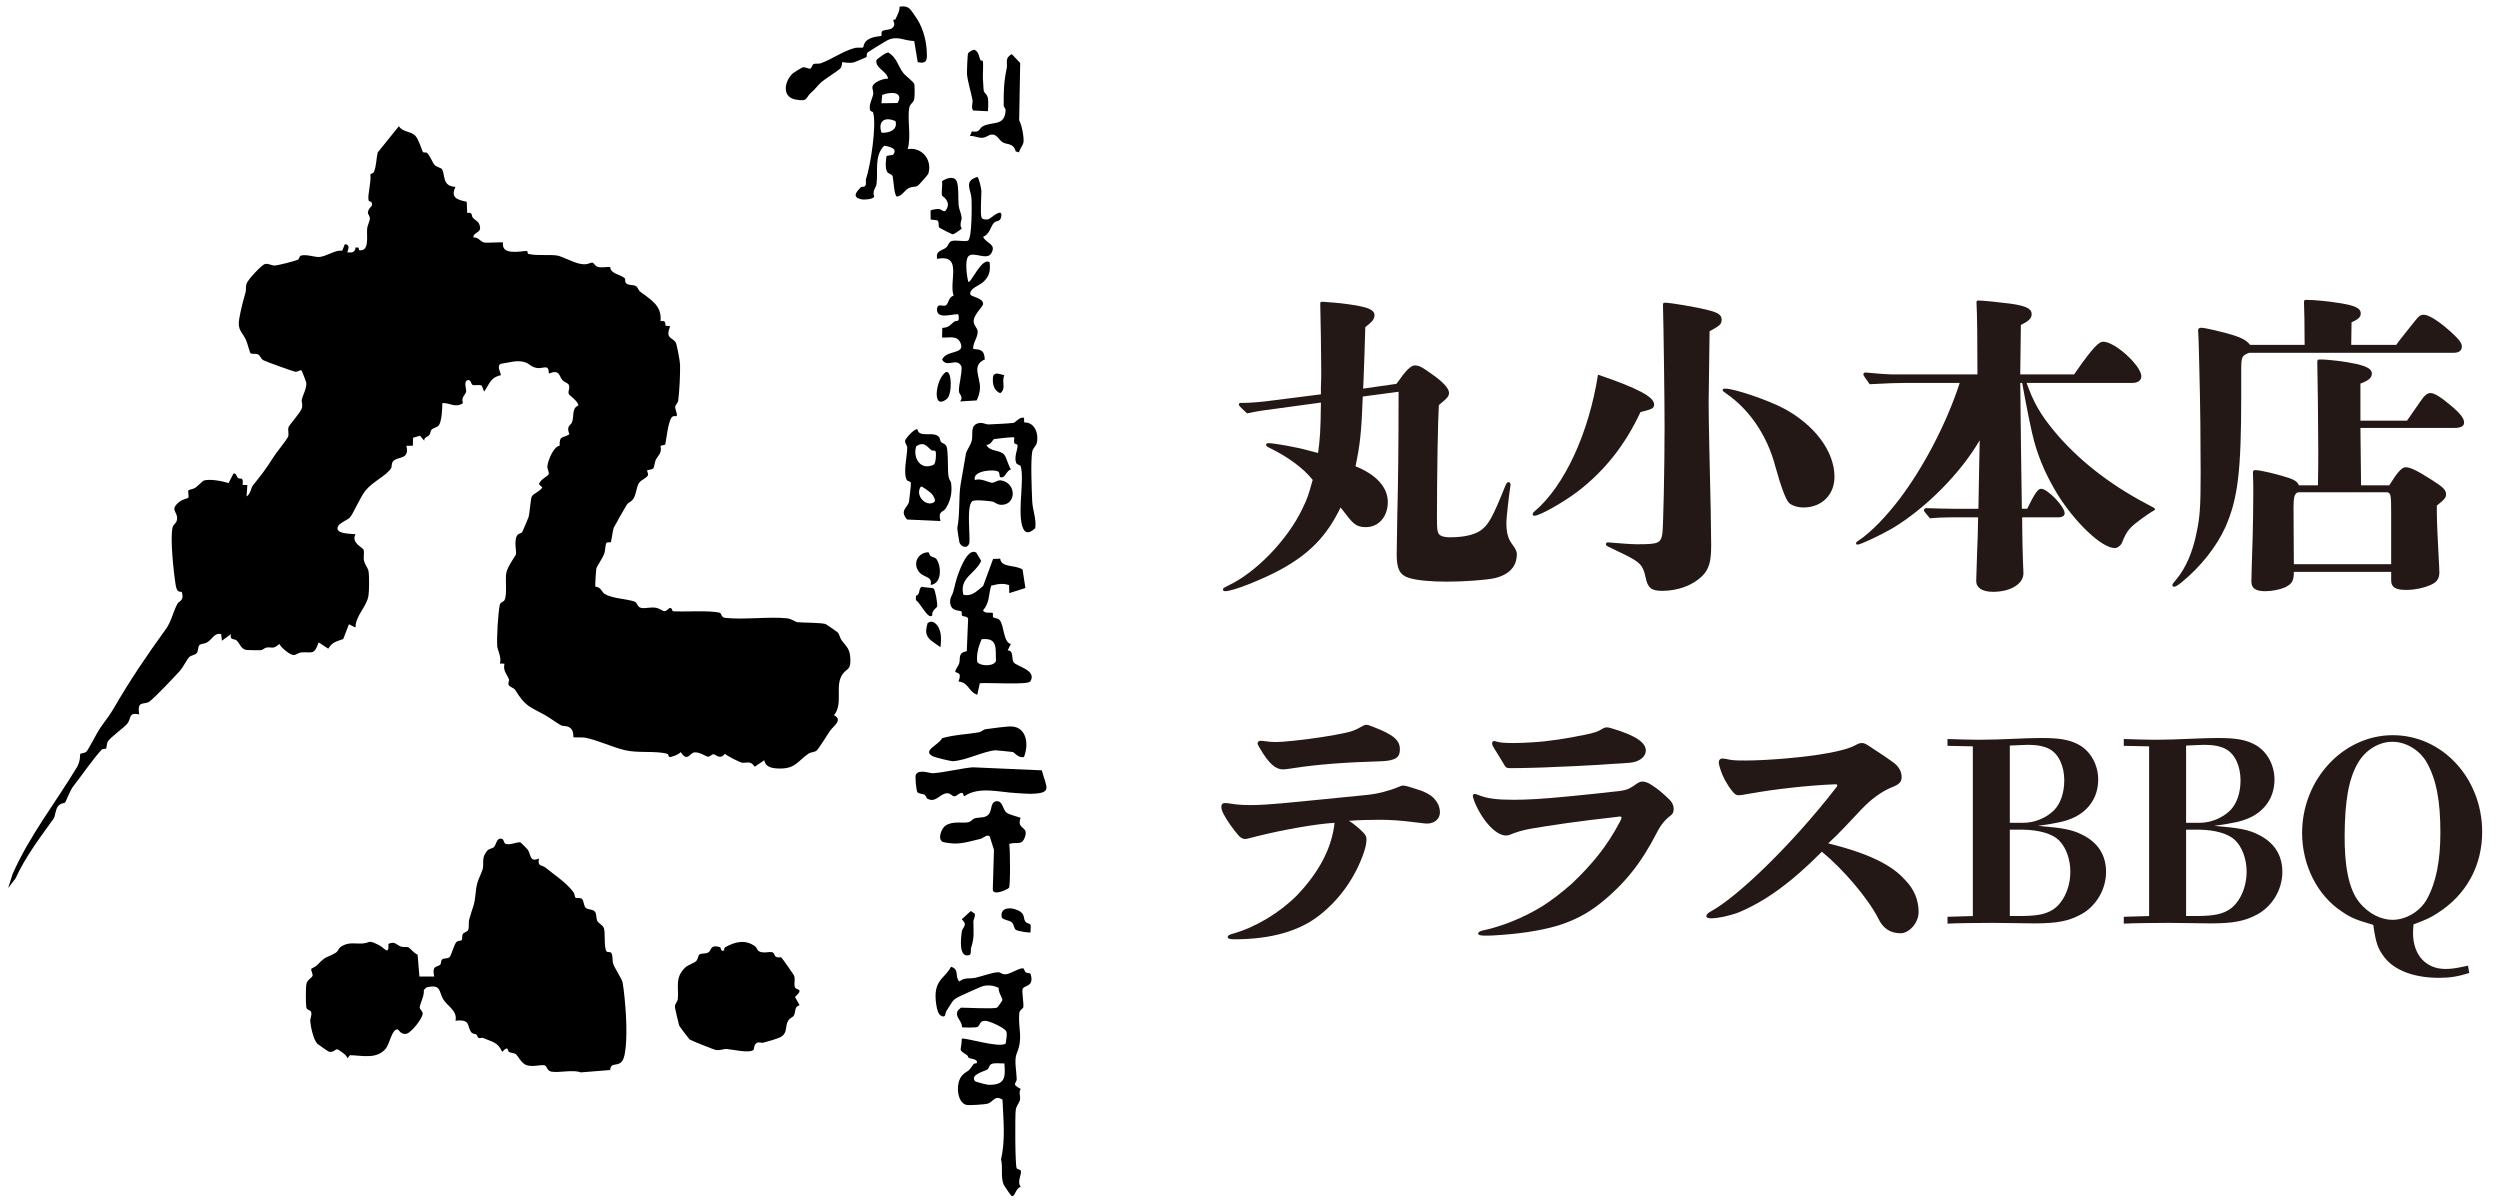 <?xml version="1.0" encoding="UTF-8"?>
<svg id="_レイヤー_1" data-name="レイヤー_1" xmlns="http://www.w3.org/2000/svg" version="1.1" viewBox="0 0 316 152">
  <!-- Generator: Adobe Illustrator 30.0.0, SVG Export Plug-In . SVG Version: 2.1.1 Build 123)  -->
  <defs>
    <style>
      .st0 {
        fill: #231815;
      }
    </style>
  </defs>
  <g>
    <path class="st0" d="M176.502,48.518q.12-.119.801-1.081c.602-.802,1.162-1.242,1.482-1.242.562,0,.722.04,2.244,1.122,1.322.922,2.124,1.763,2.124,2.324,0,.44-.16.641-1.282,1.562-.12,1.763-.24,8.814-.24,14.064,0,1.643.04,1.763.16,2.084.12.359.641.561,1.482.561,1.684,0,3.006-.281,3.847-.842,1.002-.682,1.522-1.603,3.165-5.689.121-.281.241-.441.361-.441.16,0,.28.121.28.281,0,.08,0,.199-.04.4-.16,1.002-.48,3.927-.48,4.367,0,1.282.16,2.044.762,2.846.4.521.561.881.561,1.201,0,1.562-.962,2.605-2.805,3.046-1.082.24-3.928.44-5.971.44-2.124,0-3.847-.16-4.889-.48-1.122-.361-1.522-1.122-1.522-2.926q0-.36.08-5.129.16-6.01.16-15.467l-4.528.602c-.16,4.527-.36,6.211-.921,8.815,2.604,1.042,4.087,2.645,4.087,4.528,0,1.842-1.162,3.165-2.765,3.165-1.042,0-1.522-.28-2.484-1.563-.16-.199-.321-.4-.722-.921-1.763,3.646-3.926,5.851-7.652,7.894-2.404,1.282-5.971,2.685-6.893,2.685-.16,0-.32-.04-.32-.2s.04-.2.682-.521c3.445-1.603,7.452-5.729,9.336-9.656.681-1.402.761-1.684,1.322-3.687-1.123-1.442-3.126-2.925-5.529-4.087-.281-.12-.361-.24-.361-.361,0-.119.12-.199.28-.199.762,0,3.646.521,5.049.921,1.042.28,1.082.28,1.242.321.241-1.764.321-2.725.36-6.371l-5.289.721c-1.923.24-2.443.32-4.047.641-1.002-.921-1.041-1.001-1.041-1.121,0-.121.119-.201.24-.201h.48c.602,0,2.244-.119,3.326-.279l6.33-.803v-1.001c.041-.562.041-1.282.041-2.164,0-1.282-.08-7.093-.121-8.134v-.16c0-.201.041-.24.281-.24.641.039,2.123.16,2.404.199,2.924.361,4.166.682,4.166,1.483,0,.521-.24.802-1.161,1.522q-.081,3.166-.241,7.213l-.039.561,4.207-.602Z"/>
    <path class="st0" d="M207.356,52.085c-1.923,4.127-4.487,7.373-7.854,9.978-1.884,1.442-4.889,3.126-5.53,3.126-.16,0-.24-.08-.24-.16,0-.121.041-.24.201-.361,3.807-3.205,6.892-9.896,8.054-17.311,5.049,1.724,7.093,2.806,7.093,3.768,0,.48-.24.601-1.724.961ZM215.972,50.884c0,1.763.04,2.885.08,5.449.16,6.531.24,10.738.24,12.582,0,2.123-.28,3.045-1.162,3.926-1.202,1.162-3.085,1.844-5.009,1.844-1.402,0-1.843-.36-2.123-1.723-.32-1.562-.762-1.924-2.686-2.885-.561-.281-1.723-.842-2.003-.963-.24-.119-.32-.199-.32-.32,0-.16.12-.24.24-.24.08,0,.12,0,.521.041,1.002.08,2.404.199,3.166.199,2.685,0,3.005-.119,3.205-1.322.121-.761.281-8.414.281-13.543,0-3.446-.121-12.342-.201-15.347,0-.241.041-.321.24-.321.722,0,4.008.562,5.41.922,1.322.32,1.763.642,1.763,1.203s-.16.761-1.522,1.482l-.12,9.016ZM227.952,64.146c-.722,0-1.442-.241-1.803-.562q-.642-.641-1.763-4.688c-1.002-3.807-3.246-7.133-6.172-9.137-.359-.24-.48-.359-.48-.44,0-.12.121-.2.32-.2,1.162,0,5.289,1.402,7.373,2.484,3.928,2.084,6.451,5.449,6.451,8.655,0,2.284-1.603,3.887-3.927,3.887Z"/>
    <path class="st0" d="M256.163,48.399c.841,2.363,1.683,3.967,3.687,6.33,2.685,3.166,6.451,6.332,11.66,9.057.762.4.881.44.881.601,0,.08-.08.12-.439.32-.521.321-2.084,1.403-2.646,2.004-.601.642-.802,1.202-1.081,1.884-.161.359-.562.681-.922.681-1.643,0-5.049-3.245-7.293-6.892-1.362-2.285-2.204-4.168-2.885-6.572-.32-1.162-.842-3.646-1.523-7.412h-.24q.08,8.134.201,15.907h.681c1.042-2.164,1.402-2.524,1.763-2.524.802,0,2.965,2.244,2.965,3.086,0,.32-.279.521-.801.521h-4.568c0,2.163.08,5.529.16,7.012.041,1.362-1.562,2.404-3.846,2.404-1.363,0-2.124-.521-2.124-1.362,0-.4.04-1.402.08-2.564.08-2.203.16-4.328.16-5.489h-3.446c-.881,0-1.763.04-2.645.12-.721-.842-.761-.922-.761-1.002,0-.16.12-.28.32-.28,1.202.04,2.685.08,3.446.08h3.125c.04-1.442.121-7.533.16-8.655-2.443,4.207-6.892,8.655-11.059,11.14-1.523.882-4.008,2.044-4.367,2.044-.121,0-.201-.041-.201-.16,0-.121.08-.201.281-.321,1.723-1.162,3.565-3.126,5.248-5.329,2.846-3.767,5.811-9.216,7.574-14.625h-7.013c-1.002,0-1.923.039-4.368.16-.681-.962-.801-1.122-.801-1.242,0-.121.12-.24.28-.24s2.324.24,3.286.24h10.858c0-4.648-.04-7.533-.12-9.096,0-.16.04-.24.24-.24.561,0,2.524.199,4.088.4,1.963.28,2.645.641,2.645,1.322,0,.521-.361.881-1.363,1.362l-.08,6.251h6.812c2.564-3.727,3.205-4.127,3.686-4.127,1.482,0,4.809,3.045,4.809,4.367,0,.521-.44.842-1.121.842h-13.384Z"/>
    <path class="st0" d="M302.885,43.591c.361-.521,1.043-1.363,2.285-2.926.601-.761.801-.881,1.201-.881.602,0,1.844.762,3.326,2.084,1.082.961,1.482,1.482,1.482,1.923,0,.521-.36.802-1.041.802h-25.846c-.922.36-1.002.48-1.002,2.244v3.125c0,9.576-.4,13.022-2.003,16.669-1.122,2.483-3.165,5.048-5.53,6.972-.48.4-.801.561-.961.561-.121,0-.201-.08-.201-.199,0-.121,0-.16.481-.722,1.162-1.362,2.083-3.446,2.564-5.89.44-2.004.521-3.486.521-7.494,0-3.646-.039-8.614-.16-13.021-.04-1.644-.08-3.848-.16-5.09,0-.2.12-.32.4-.32.481,0,2.686.521,4.127.962,1.002.32,1.644.681,2.044,1.202h6.892c0-3.045-.039-3.847-.08-5.41,0-.24.08-.279.321-.279.882,0,2.725.16,4.127.4,2.003.32,2.725.641,2.725,1.322,0,.44-.28.721-1.162,1.121l-.04,2.846h5.689ZM304.248,53.167q.4-.561,1.643-2.363c.561-.842.922-1.123,1.322-1.123.48,0,1.282.481,2.604,1.604,1.162.961,1.644,1.603,1.644,2.123,0,.481-.401.682-1.283.682h-11.82l.08,7.252h3.566c1.042-1.682,1.603-2.283,2.043-2.283.602,0,1.363.36,3.206,1.522,1.603,1.002,1.923,1.362,1.923,1.884,0,.44-.16.641-1.162,1.441v.762c0,1.162.121,3.807.241,5.891.04.682.08,1.482.08,1.803,0,.762-.321,1.242-1.082,1.562-.882.401-2.083.642-3.085.642-1.363,0-1.924-.321-1.924-1.202v-1.082h-12.301c0,1.162-.24,1.523-1.123,1.963-.641.281-1.643.481-2.483.481-1.242,0-1.763-.36-1.763-1.242,0-.2.08-3.485.16-5.529.039-1.563.08-3.807.08-5.45,0-1.001,0-1.883-.041-2.604v-.16c0-.241.08-.321.321-.321.642,0,2.965.562,4.367,1.042.642.24.922.441,1.122.881h2.404c.04-2.123.04-2.725.04-4.567,0-3.325-.08-9.296-.12-10.778v-.16c0-.361.04-.401.36-.401,1.162,0,3.286.28,4.567.562,1.483.36,1.964.681,1.964,1.242,0,.521-.44.881-1.442,1.242v4.688h5.891ZM302.244,64.827c0-2.363-.04-2.604-.641-2.604h-11.02c-.32,0-.521.279-.602.641-.039.16-.08.801-.08,1.242l.041,7.213h12.301v-6.492Z"/>
  </g>
  <g>
    <path d="M53.476,19.23c.068.083.404.003.5.096.412.397.679,1.231.965,1.534.218.231.842.376.927.523.43.742-.006,2.163,1.704,2.238-.663,1.388.247,1.631,1.423,1.884l.058,1.404c.756-.126.512.394.714.611.409.44.809.43.912,1.197.102.758-.904.637-.829,1.315.599-.107.856.523,1.35.621.429.085,2.299-.088,2.379.002-.228,1.62,2.005,1.124,3.017,1.06.098-.006.062.354.225.39,1.205.263,2.735.02,3.693.212.495.099,1.926.834,2.717,1.01,1.07.238,1.322-.154,1.637-.133.175.012.368.438.66.529.478.148,1.1-.005,1.604.025.033.907,1.373.932,1.86,1.458.082.089-.054.474.193.639.387.259.826.129,1.17.301.259.129.321.533.573.726,1.296.992,2.767,1.747,2.563,3.707.579-.033.599.044.633.598l.576.045c-.597,1.67.195,1.305.704,2.06.157.233.549,2.415.556,2.801.023,1.278-.074,3.272-.232,4.546-.039.313-.367.533-.383.829-.015.264.34.974.174,1.142-.054.055-.394-.123-.613.153-.456.574-.666,2.693-.817,3.45l-.602.147c.222.983-.336,1.205-.603,1.792-.14.308-.173.891-.299,1.045-.164.201-.713.184-.778.272-.054.073.172.411.092.61-.142.353-.847.577-1.105.952-.361.525-.347,1.368-.71,1.983-.256.433-.636.466-.856.795-.141.211-1.591,2.751-1.651,2.91-.148.394-.289,1.737-.373,1.814-.107.099-.476-.082-.585.163-.115.261-.094.922-.261,1.36-.157.413-.946,1.658-.968,1.758-.046.21-.201,2.262-.125,2.353.731.052.777.666,1.162.909.965.609,2.784.613,3.788.979.383.139.304.702.87.803.478.085,1.163-.142,1.854-.02.432.077.839.425,1.041.426.457.003.755-.932,1.047.004,1.464.112,4.611-.142,5.951.196.236.06.16.583.663.641,2.349.267,5.531-.175,7.839.059.578.059,1.051.461,1.332.493.702.08,3.182.033,3.609.268.101.056,1.434.972,1.494,1.043.179.209.253.685.466.973.652.884,1.069,1.05,1.108,2.44.037,1.329-.405,1.098-.924,1.758-1.149,1.462.095,3.798-1.152,5.275,1.19.605-.091,1.38-.504,1.979-.246.357-1.39,2.218-1.671,2.472s-.714.181-1.042.408c-1.367.945-1.632,1.858-3.524,1.878-.866.009-1.919-.092-2.063-1.045l-1.214.817c-.578-.864-1.036-.403-1.605-.512-.293-.056-1.988-.889-2.145-1.133-.666.812-1.137.093-1.458.074-.204-.012-.435.291-.648.304-.326.021-1.032-.621-1.795-.54-.529.057-.875,1.27-1.693-.044-.252.301-1.108.645-1.434.623-.118-.008-.093-.35-.274-.402-1.44-.414-3.638-.062-5.313-.453-1.629-.38-3.417-1.256-5.039-1.585-.356-.072-1.446-.003-1.498-.056-.062-.064.105-.875-.513-1.248-.386-.233-.721-.119-1.013-.236-.265-.106-1.583-1.047-2.024-1.291-2.085-1.152-2.498-1.079-3.822-3.211-.169-.271-.685-.344-.827-.634-.11-.226.098-.539.043-.688-.239-.655-.781-1.049-.575-1.991l-.575-.025c.253-.748-.308-1.735-.335-2.16-.073-1.173.094-4.008.306-5.187.086-.478.481-.389.618-.672.36-.741.055-2.563.226-3.452.148-.769,1.177-2.181,1.214-2.311.101-.357-.269-1.591.12-2.363.142-.282.572-.309.672-.463.055-.085.672-1.563.777-1.822.172-.423.281-2.432.438-2.688.243-.397,1.055-.649,1.323-1.134l-.415-.407c.16-.643,1.152-1.01,1.225-1.277.073-.269-.196-.652-.169-.984.06-.73.801-2.543,1.547-2.593-.001-1.347.278-.889,1.238-1.455-.434-1.112.174-1.097.338-1.535.271-.723-.066-1.788.797-2.103-.023-.578-1.155-1.264-1.224-1.482-.111-.352.22-.796-.005-1.163-.134-.219-.553-.312-.762-.544-.499-.553-.322-1.425-1.739-.846.001-1.265-.661-.609-1.456-.705-.754-.09-.986-.552-1.564-.734-1.021-.321-2.031.062-3.043.193-.644.298.115,1.268-.032,1.458-1.316.275-1.387,1.099-2.089,2.063l-.292-.741c-.277-.2-.797-.012-1.114-.083-.272-.061-.224-.719-.661-.624-.578.126-.138,1.171-.21,1.476-.098.413-.664.674-.395,1.43-.958.654-1.654-.064-2.607-.008-.004.668-.066,2.347-.473,2.844-.176.215-.691.29-.912.538-.118.133-.099.469-.266.663-.216.25-.703.278-.63.719l-.547-.637-.87.255-.032,1.007-.812.013c.42,1.826-1.1,1.288-1.676,1.951-.259.298-.125.649-.262.876-.586.968-2.265,1.636-3.254,2.854-.632.779-1.572,3-1.979,3.413-.228.232-1.227.641-1.446,1.03-.579,1.033,1.567.984,2.18,1.045-.585,1.153.94,1.638,1.037,2.014.094.367-.066.898.046,1.357.122.502.49.895.563,1.3.105.58.093,2.484,0,3.083-.226,1.457-1.628,2.492-1.647,4.05l-.824-.415-.725,1.867c-.875.324-1.371.356-1.889,1.222l-1.221-.805c-.57,1.721-.87,1.155-2.216,1.278-.317.029-.655.322-.927.331-.461.015-1.607-.944-1.829-1.408-.775.746-1.001.353-1.607.456-.255.044-.489.312-.715.333-.211.02-1.8-.005-1.927-.042-.638-.185-.74-.809-1.127-1.173-.294-.277-.931.013-.731-.816l-1.136.831-.106-.832c-.875-.182-1.063.606-1.755,1.036-.326.202-.771.183-.94.309-.276.206-.157.761-.392,1.058-.206.26-.689.253-.945.504-.294.288-.787,1.321-1.218,1.785-.835.902-2.922,3.119-3.76,3.799-.673.545-1.666-.238-1.343,1.66-1.41-.303-.955.504-1.517,1.178-.423.507-2.148,1.741-2.434,2.227-.196.333-.137.781-.24.907-.064.078-.401-.021-.584.175-1.016,1.086-2.594,3.368-3.594,4.645-.345.44-.914,1.906-.997,2.006s-.556.051-.888.458c-.366.449-.334,1.255-.579,1.596-1.696,2.362-3.562,4.812-4.793,7.526l-.943,1.232.575-1.801c2.169-4.892,5.376-8.923,8.116-13.471.491-.815.37-1.626.427-1.698.045-.057.557-.067.772-.27.255-.242,1.325-2.378,1.713-2.944.722-1.052,1.142-1.493,1.768-2.576,1.982-3.432,4.219-6.745,6.513-9.898.766-1.053.918-2.124,1.491-3.237.216-.42.904-.389.591-1.474-.077-.261-.585.284-.783-.892-.251-1.489-.759-6.158-.374-7.405.111-.361.516-.427.548-1.035.048-.921-.988-1.109.315-2.143.335-.266,1.043-.426,1.08-.471.153-.187-.093-.795.06-.981.028-.035.606-.146.842-.297.173-.111.992-.891,1.058-.911.803-.243,2.333.059,3.151.315l.616-1.204c.384-.088.377.404.583.564.281.218.706-.269.572.873l.604.013-.106,1.447c.545-.333.508-1.027.838-1.44,1.04-1.298,1.602-2.006,2.528-3.478.447-.71,1.554-2.027,1.866-2.583.175-.312-.05-.876.082-1.276.074-.224,1.463-1.812,1.647-2.297.204-.538-.051-.835.03-1.191.128-.561.629-1.399.562-2.12-.008-.084-.549-1.515-.618-1.564-.1-.071-.507.203-.73.19-.221-.013-3.846-1.317-4.095-1.47-.342-.21-.38-.625-.701-.749-.256-.099-.675.018-.905-.131-.093-.06-.401-1.312-.578-1.69-.476-1.017-1.101-1.215-.849-2.663.192-1.102.47-2.209.802-3.339.091-.308-.019-.69.127-1.116.165-.48,1.894-2.353,2.317-2.464.429-.112.798.189,1.204.189.402,0,2.607-.559,2.987-.753.159-.081.155-.449.361-.503.763-.203,1.808.252,2.398.17.97-.135,1.925-.898,2.825-.792l.33-.823c.722.095.429.554.308,1.033.581.061.992.028,1.039-.618l.391.027.063.325c1.345.209.932-1.794,1.014-2.713.039-.431.353-.983.346-1.307-.013-.601-.702-.564.259-1.629.118-.619-.38-.453-.419-.646-.153-.748.332-2.119.231-3.289-.009-.109.34-.066.453-.344.314-.775.277-1.629.465-2.429l2.681-3.319c.48.781,1.521.605,2.088,1.223.446.487.824,1.883.962,2.052Z"/>
    <path d="M63.825,106.614c.535.324,1.643-.282,1.987-.119.056.027.844.831.88.881.454.63.21,1.659,1.44,1.147-.22,1.075.32.738.82,1.147,1.24,1.015,2.571,1.83,3.537,3.103.158.209.16.615.243.68.151.119.563-.005.788.139.288.184.243.894.511,1.151.301.288.895.147,1.167.49.241.304.13.801.295,1.154.145.309.62.507.792.832.29.551.011,2.227.335,2.974.11.253.495.051.646.257.224.306.111.999.243,1.377.192.553,1.113,1.949,1.185,2.335.183.976.369,3.091.425,4.131.066,1.212.206,5.091-.533,5.904-.596.657-1.372.005-1.46,1.054l-3.721.299c-1.022-.39-2.718.089-3.717-.097-.571-.106-.521-.711-.848-.795-.486-.125-1.665.294-2.425-.087-.552-.277-.966-1.112-1.177-1.297-.201-.178-.632-.161-.902-.308-.216-.118-.028-.902-.861-.009-.544-1.241-1.25-1.246-2.388-1.751-.173-.077-.453.074-.619-.026-.106-.064-.14-.332-.279-.427-.153-.106-.392-.044-.554-.209-.689-.706.021-1.768-2.058-1.523.273-1.288-1.057-1.839-1.583-2.761-.521-.914-.225-1.925-2.1-1.447l-.327.325c.103.667-.485,1.77-.516,2.163-.022.285.372.499.378.792.013.603-1.416,2.394-2.01,2.561-.759.214-1.004-.55-1.194-.547-.701.014-.978,1.846-1.461,2.432-1.144,1.386-2.96.873-4.531.835l-.326.414c.026-.356-.958-1.015-1.249-1.148-.232-.106-.483.452-1.089.292-.085-.022-1.389-.934-1.452-.997-.497-.504-.842-2.123-.9-2.84-.03-.371.24-.781.11-1.182-.1-.306-.561-.169-.618-.64-.065-.535-.073-2.409.022-2.903.11-.57.726-.747.779-1.064.045-.267-.267-.645-.139-.876.02-.036.515-.221.713-.431,1.243-1.323,1.142-.832,2.362-1.581.319-.196.319-.553.685-.78.983-.61,1.745-.317,2.687-.382,1.045-.071.615-.551,2.13.235.695.361,1.225,1.33,1.151-.183.814-.396,1.033.152,1.588.345.292.101.671-.01.953.088.107.037.763.816,1.143.919l.232,2.772h1.866c-.319-1.498.42-1.149.772-1.507.126-.128.049-.519.256-.67.247-.18.693-.024.94-.308.225-.259.537-1.546.836-1.863.212-.224.587-.156.672-.252.112-.127.003-.536.148-.778.137-.229.584-.238.691-.558.117-.35,0-.87.125-1.325.455-1.656.632-1.532.81-3.374.137-1.42.435-1.717.84-2.804.293-.786-.233-1.506.651-2.498.216-.243.588-.211.813-.429.321-.312.311-1.261,1.034-1.026.209.068.244.501.356.569Z"/>
    <path d="M98.018,120.894c.328.241.638.053.725.115.113.08,1.519,2.1,1.584,2.223.268.504-.017,1.051.141,1.529.151.459,1.233.108.024,1.26l.575,1.034c-.722.203-.448.89-.742,1.339-.125.191-.459.26-.668.573-.473.707-.068,1.491-.86,2.042-.402.279-1.706.605-2.291.778-.262.078-.56-.11-.822.023-.422.215-.345.815-.455.907-.52.435-2.682-.071-3.382-.128-.386-.031-.776.219-1.396.123-.174-.027-3.117-1.202-3.258-1.308-.09-.067-1.305-1.659-1.342-1.765-.065-.187-.549-2.253-.546-2.375.01-.417.342-.668.373-.988.141-1.465-.411-2.67.909-3.959.386-.376,1.172-.586,1.424-.854.225-.239.219-.697.413-.829.271-.185.781-.009,1.168-.289.363-.263.156-.975,1.396-.639.166.045.105.705.544.41.018-.012-.055-.281.158-.399,1.254-.695,2.514-1.002,3.766-.097.181.131.249.481.437.596.575.352,1.385.029,1.719.145.287.1.287.445.406.532Z"/>
    <path d="M126.018,127.37c.069-.022.675-.858.691-.969.026-.183-.574-1.086-.472-1.527-.654-.342-1.553-.428-2.232-.143-.8.335-1.389.602-2.158.954-1.642.75-1.241.661-2.236,2.121-.174.255-.009.96-.701.559-.583-.337-.709-2.291-.633-2.94.2-1.694,1.218-1.91,1.941-3.228,1.104.344.423,1.245,1.042,1.861.68-.55,1.302-.314,2.017-.463.736-.153,2.231-.722,2.95-.7.261.008.439.306.936.252.603-.065,1.68-.811,2.149-.754.146.018.167.368.348.507.179.138.558.046.617.247.488,1.652-.873,1.349-1.022,1.877-.093.328.155,1.88.099,2.254-.038.254-.481.352-.519.804-.169,2.014.534,3.045-.327,5.094-.343.817-.009,2.318.006,3.216.009.545-.747.616.507,1.25-.296.439-.007.956-.087,1.339-.097.467-.465.76-.542,1.324-.104.755-.084,7.056.118,7.365.097.148.486.144.529.343.104.484-.526,1.369-.009,2.017-.636.084-.718,1.27-1.144,1.158-.086-.023-.972-1.324-1.026-1.462-.401-1.027-.069-2.134-.33-3.188.581-2.465.29-5.022.186-7.538-.953-.626-1.137.237-1.832.491-.326.119-2.382.244-2.707.175-1.259-.269-1.443-2.881-.499-3.797.64-.622.605-.206,1.339-1.313.127-.191.399-.13.411-.149.344-.537-.792-.578-.967-.685-.084-.051-.103-.261-.219-.338-1.253-.836-.693-.417-.674-2.08.227-.239,4.826,1.238,5.56.592.019-.456.237-1.109.061-1.534-.175-.422-2.088-1.315-2.648-1.328-.792-.019-.615.645-1.037.79-.226.078-1.836.077-1.913.009.019-.83-.919-1.258-.543-2.044.044-.092.387-.418.417-.418.907,0,3.979.184,4.556,0ZM126.951,134.411c-.512.045-1.2-.129-1.664.101-.263.13-.31.565-.469.666-.363.23-2.262.654-1.571,1.49.057.069,1.481.451,1.732.454,2.049.025,2.133-.919,1.972-2.711Z"/>
    <path d="M124.05,27.446c.111.364.601.309.889.272.203-.026,1.901-1.679,1.602-.267-.132.624-.622.392-.927.73-.376.416-.55,1.479-1.352,1.746.386.886,1.726.883,1.04,2.087-.553.97-2.301-.307-2.912.396-.45.517-.196,2.496.006,3.215.322.241,1.685-3.134,2.689-2.485.118,1.08.007,1.739-.783,2.486-.482.456-1.798.838-1.654,1.563.073.367,1.622.426,1.617,1.233-.002.31-1.129,1.293-1.194,2.103-.045.567.487.933.506,1.373.034.768-.645,1.444-.558,2.212,1.072.074,1.376.207,1.46,1.322-1.775.772-.486,2.279-.618,3.758-.05.558-.185.93-.411,1.425l-2.092.128c.465-.601-.13-.876-.154-1.299-.04-.714.418-2.251.329-3.113-.59-1.237-1.808.233-2.451-.868.522-1.276,2.966-.614,2.325-2.117-.424-.996-1.44-.631-2.33-.677l.027-1.217c.9-.051,1.019-.43,1.498-.793.308-.234.722.238.548-.889-.27-.282-2.849.815-2.708-.723.077-.842.81-.171,1.167-.492.322-.29.282-.981.924-1.187-.62-1.812,1.176-5.298-2.077-4.642-.215-1.081.563-.97,1.146-1.443.252-.205.313-.685.649-.801.57-.197,1.489.101,2.111-.062.512-.334.474-4.497.441-5.249-.055-1.216-1.031-2.273.723-2.801.212.034.523,1.574.523,1.762,0,.722-.149,2.827,0,3.314Z"/>
    <path d="M123.393,69.839l.633,1.059c-.809,1.706-2.787,2.122-2.254,4.285,1.11.231,1.714-.492,2.501-1.125l1.253-3.406.894-.04c.146,1.185,1.915.75,2.832,1.379l.359,2.33-2.039.652-.024-1.012c-.774-.286-1.486-.131-2.264.072-.348,1.142-.176,2.139-1.025,3.112.218.492,1.064.195,1.222.346.069.066-.038.414.064.532.12.139.571.073.803.347.61.719.439,2.777,1.421,3.036l-.402.812c.775-.021.477.974.726,1.451.3.576,3.033.99,2.142,2.458-.295.486-5.474.118-6.389.238l-.315,1.451c-1.125-.367-1.069-1.559-2.37-1.674.456-1.291-.186-.95-.41-1.25-.076-.102.431-.816.491-1.033.188-.686-.196-1.338.959-1.548l.17-4.097c-.091-.367-.614-.24-.76-.4-.096-.105.004-.433-.079-.516-.201-.202-1.365.067-1.437-1.185-.034-.594.27-.841.389-1.293.185-.702.38-1.59.626-2.25.253-.68,1.222-3.346,2.283-2.733ZM124.075,80.799c-.403.985-.661,1.797-.556,2.875.458.592,2.173.556,2.374-.142-.088-1.488.307-2.976-1.818-2.733Z"/>
    <path d="M129.434,52.814l.026.585c1.336-.059,1.86,1.442,1.591,2.582-.096.405-.489.654-.572,1.087-.225,1.186-.069,4.823-.013,6.214.051,1.261.551,2.243.39,3.483-.995.909-1.508.558-1.743-.686-.387-2.045.344-5.453-.087-7.115-.056-.216-.495-.197-.594-.479-.28-.797.252-1.734.184-2.225-.019-.136-.359-.096-.419-.288-.066-.213.047-.583-.004-.674-.062-.112-2.424.173-2.548.204-.143.036-.406.765-.972.729.458.906,1.741.596,2.27,1.251.297.368.493,1.375.85,1.844-.457.113-.74.843-.951.94-.703.322-.389-.457-.634-.636-.511-.371-3.35-.159-2.985,1.053.736-.301,1.725.319,2.172.333.36.011.697-.382,1.189-.288,1.903.364,1.886,3.033.046,3.08-.643.016-.839-.364-1.244-.422-.491-.071-2.201-.263-2.492-.031-.745.594-.258,4.246-.364,5.271-.235.803-1.031.528-1.259-.064-.033-.085-.286-1.706-.266-1.809.363-1.938.15-3.917.415-5.516.221-1.33.439-2.543.671-3.89.074-.431.617-1.065.755-1.715.166-.787-.284-1.95.943-2.163.466-.081.82.198,1.193.177.918-.052,2.274-.089,3.117-.194.281-.035.751-.801,1.334-.636Z"/>
    <path d="M114.191,9.245c.282.359,1.35,1.127,1.385,1.418.047.396.052,1.498-.019,1.868-.089.459-.525.582-.615,1.041-.292,1.492.265,3.663-.211,5.278,1.83-.315,3.15,1.404,2.602,3.116-.047.145-1.266,1.495-1.358,1.541-.292.147-.701.076-1.021.225-.661.307-.82.971-1.572,1.118-.363-.035-.466-2.313-.545-2.552-.102-.308-.547-.329-.688-.553-.302-.479-.179-1.492-.086-2.043l.803-.123c.684-.792-.428-1.067-1.106-1.157-1.3,1.306-.739,3.214-.972,4.872-.064.457-.571.801-.285,1.565-.201.35-1.268.413-1.635.332-1.178-.262-.686-.877-.069-1.516.1-.104.437.001.568-.188.168-.242.022-.648.112-.91.529-1.551,1.35-6.67.887-8.355-.045-.164-.386-.061-.421-.436-.068-.72.308-1.253.428-1.9.056-.305-.15-.665-.093-.931.124-.583,1.386-1.051,1.966-1.009-.08-.909-1.678-1.354-1.463-2.347.02-.09,1.281-1.072,1.525-.943,1.062.63,1.161,1.67,1.883,2.591ZM113.456,13.021c.837-1.483-.948-1.437-1.948-1.018l-.092,1.049,2.04-.031ZM111.428,16.771c.938.074,2.078-.348,1.765-1.452-1.352-.634-2.272.005-1.765,1.452Z"/>
    <path d="M131.684,97.37c.621,2.289,1.419,2.914-1.531,2.969-.247.005-1.218-.071-1.64-.09-2.217-.101-4.759-.902-6.639.405l-.208-.426c-.405-.089-.72.43-1.033.427-.316-.004-.498-.448-.981-.386-.954.123-1.368,1.251-2.437.685-.113-.06-.145-.365-.368-.502-.209-.129-.648-.086-.881-.307-.142-.135-.33-2.001-.202-2.231.409-.737,1.71-.153,2.189-.179,1.213-.067,3.623-.631,4.984-.747l8.748.383Z"/>
    <path d="M115.965,54.27c.181,1.073,1.81.283,2.585.837.317.227.244.572.389.746.192.231.564.187.717.629.168.486.162,2.255.175,2.891.031,1.52.32,1.219.386,1.69.165,1.178-.06,2.28-.72,3.257-.291.432-.957.231-.624,1.543l-4.219-.197c-.983-1.142.043-1.458.244-2.244.039-.154.277-2.282.235-2.395-.082-.219-.402-.187-.499-.34-.516-.811.039-3.089.043-4.078.001-.33-.331-.612-.271-.913.068-.335,1.286-1.625,1.558-1.426ZM117.705,56.894c-.579-.49-.887-1.112-1.886-.506-.478,1.425.503,3.182,2.228,2.335.26-.266.304-1.338.217-1.647-.059-.209-.415-.058-.56-.181ZM117.769,62.422c-.14-.156-1.218-1.027-1.379-.908-.777,1.103.662,2.61,1.661,1.971.337-.215-.118-.882-.281-1.064Z"/>
    <path d="M115.643,1.994c.897,1.21,1.398,2.811,1.491,4.364.061,1.01.153,1.806-1.135,1.49l-.442-2.664c-1.315-.019-2.147-.751-3.47-.052-.215.114-2.297,1.389-2.405,1.484-.202.177-.075.514-.161.593-.063.058-1.327.582-1.535.653-.58.198-1.478-.043-1.532.012-.027.027-.011.482-.198.735-.207.278-2.021,1.377-2.514,1.841-.458.43-.585.699-1.218,1.262-.753.67-.342,1.152-1.929.876-1.862-.324-1.42-2.404-.343-3.351.051-.045,1.103-.697,1.17-.714.398-.101.762.202.979.154.231-.051.208-.495.477-.593.218-.079.602.014.888-.093,1.568-.589,2.683-1.484,4.285-1.934.318-.089.935.032,1.061-.079.047-.042.038-.448.359-.774.619-.628,1.851-.604,1.928-.674.079-.072-.064-.468.139-.611.288-.202,1.018-.083,1.355-.479.347-.408-.034-.715.031-.919.011-.035.242-.033.262-.081.216-.535.549-1.011.518-1.6,1.256-.191,1.402.428,1.94,1.154Z"/>
    <path d="M129.002,103.365c-.542,1.501.971,1.04.588,2.308-.399,1.32-1.021.68-2.017.994.111.694.152,5.353-.04,5.554-.236.247-2.126,1.109-2.042.128l.145-4.936-.538-1.698c-.382-.302-.781.23-1.162.317-1.076.245-2.318.657-3.508.582-.261-.016-1.148-.126-1.297-.213-.657-.383-.119-1.734.416-2.068.968-.605,2.166-.23,2.898-.411.28-.069.488-.401.766-.483.712-.209,1.511.069,1.922-.768.201-.408.133-1.232.714-1.376.914-.226.892,1.11,1.4,1.436.428.275,1.246.455,1.753.634Z"/>
    <path d="M129.428,95.683c-.639.199-1.294-.615-1.373-.624-.303-.036-2.128-.232-2.247-.223-1.438.108-3.697,1.286-5.378,1.379-.234.013-2.166-.464-2.435-.584-1.601-.713.712-1.478,1.076-2.314,1.518-.45,3.16-.495,4.659-.749.313-.053.547-.352.848-.395.683-.097,2.711-.374,3.274-.348,1.999.093,2.182,2.397,1.576,3.858Z"/>
    <path d="M128.81,19.263l-.427-.131c-.258-1.04-1.04-.845-1.546-1.094-.644-.316-.758-1.156-1.598-1.013-.332.056-.594.369-1.086.391-.518.023-1.025-.276-1.552-.225l.241-.587c1.046.209.918-.374,1.343-.615,1.229-.698,2.815.051,2.923-2.046.012-.226-.242-.421-.242-.586-.005-1.916.011-2.942.387-4.768.134-.649-.306-1.221.63-1.75l1.069,1.125-.13,7.251c.343.631.594,1.984.557,2.671-.026.48-.5.897-.569,1.376Z"/>
    <path d="M120.892,22.838c.325.558.198,2.407.281,3.137.058.51.319.981.374,1.491.044.412-.332.924.019,1.41-.005.068-.974.738-1.134.744-.118.004-1.669-.791-1.722-.872-.133-.203.039-.717-.239-.902l-.833-.096-.017-1.118c.02-.128.866-.232,1.034-.222.367.022.676.555.949.111.68-1.109-.499-1.692-.529-1.808-.119-.472.09-1.261-.008-1.797.485-.37,1.449-.723,1.824-.078Z"/>
    <path d="M123.919,7.598c.025.062.283.063.297.1.112.288-.006,1.778.021,2.143.024.316.068,1.494.116,1.658.102.346.447.38.537,1.022.034.242.035,1.42-.038,1.538l-1.861-.095c-.274-.437.005-.937-.07-1.336-.172-.915-.624-2.404-.692-3.247-.023-.284.062-2.548.14-2.656.117-.162.639-.51.855-.413.515.299.495.8.694,1.285Z"/>
    <path d="M117.631,73.938c.263-1.244-.971-.787-1.597-1.839-.646-1.086.128-2.27,1.295-2.292.119-.002.131.353.314.484.254.183.567.112.785.468.552.9.643,2.993-.797,3.179Z"/>
    <path d="M121.567,116.191l1.141-1.038.501.335c.107.355-.183.728-.176,1.032.028,1.379.122,2.036-.281,3.258-.103.313.084.862-.265.956-1.331.36-1.036-2.128-.914-2.985.084-.589.815-.77-.007-1.558Z"/>
    <path d="M118.01,74.386c.198.132.525,1.947.445,2.305-.014.063-.751.552-.603,1.061-.477.73-1.549-1.607-2.08-1.887l-.002-.544c.629-.232.254-.868.744-1.164.327.127,1.328.115,1.495.227Z"/>
    <path d="M130.22,116.849c.142.243.009.697.043.995-.099.103-1.649-.154-1.861-.314-.248-.187-.217-.683-.507-.943-.312-.28-.96-.249-1.273-.605-.306-1.503,1.548-1.334,2.388-.717.54.397.318.855.619,1.251.142.187.529.229.59.333Z"/>
    <path d="M119.601,47.017c.759-.16.746,2.879.088,3.403-2.03,1.616-1.358-2.765-.088-3.403Z"/>
    <path d="M118.189,78.763c.869.721.81,2.029.683,3.046l-1.146-.815c-.821-.666-.742-1.316-.47-2.249.312-.204.638-.226.933.019Z"/>
    <path d="M126.951,47.434c-.403.82.288,1.658-.517,2.266-.868-.343-1.018-1.274-.907-2.133.208-.624.972-.232,1.423-.133Z"/>
  </g>
  <g>
    <path class="st0" d="M155.722,101.604c.576.096,1.376.16,2.433.16.961,0,2.434-.096,3.874-.225,3.169-.287,7.427-.736,10.725-1.057,1.345-.127,2.817-.512,3.97-.992.32-.127.416-.191.64-.191s.417.064.769.16c.385.128.896.287,1.408.447.576.193,1.281.576,1.602.896.543.545.863,1.152.863,1.889,0,.801-.672,1.409-1.633,1.409-.352,0-1.088-.128-2.049-.224-.992-.129-2.465-.257-3.841-.257-1.217,0-2.562.032-3.97.128.736.48,1.345,1.025,1.697,1.377.352.352.512.576.512.928,0,.545-.096.961-.32,1.665-1.024,3.042-2.977,5.891-5.538,7.907-2.562,2.049-6.146,3.105-10.884,3.105-.641,0-.801-.128-.801-.288s.128-.288.736-.448c2.816-.801,5.826-2.625,8.003-4.802,2.753-2.882,4.418-5.923,4.771-9.188-2.529.16-6.562.896-9.668,1.665-.896.224-1.441.384-1.633.384-.289,0-.608-.16-.896-.512-.672-.801-1.441-1.856-1.889-2.753-.16-.32-.225-.576-.225-.833,0-.287.16-.447.448-.447.224,0,.513.031.896.096ZM159.979,93.697c.384.063.864.097,1.312.097.48,0,1.217-.064,2.177-.16,2.241-.225,4.994-.641,6.691-1.025.768-.16,1.279-.384,1.824-.703.385-.225.545-.289.704-.289.192,0,.417.064.8.225,2.689,1.024,3.458,1.729,3.458,2.881,0,.928-.384,1.44-2.465,1.505-4.514.128-8.099.416-10.757.832-1.057.16-1.312.192-1.568.192-.896,0-1.761-.705-2.881-2.625-.192-.32-.32-.545-.32-.672,0-.193.191-.32.385-.32.16,0,.384.031.64.063Z"/>
    <path class="st0" d="M186.937,100.516c1.056.416,2.24.576,4.417.576.769,0,1.793-.032,2.913-.097,1.793-.096,6.339-.544,10.564-1.024.832-.128,1.185-.288,1.984-.864.256-.192.513-.319.769-.319.353,0,.704.127,1.153.416.736.447,1.536,1.12,2.336,1.92.32.353.48.705.48,1.121,0,.384-.096.641-.416.864-.608.448-1.217,1.152-1.664,2.049-1.985,3.874-4.066,6.53-7.236,9.06-1.568,1.248-3.297,2.145-5.346,2.785-2.209.641-4.834,1.057-8.323,1.248-1.505.064-1.729-.064-1.729-.256,0-.16.16-.288.608-.385,2.369-.512,4.93-1.536,7.139-2.849,1.28-.736,2.913-2.017,4.098-3.073,2.594-2.465,4.449-4.738,6.051-7.779.096-.191.224-.416.224-.544,0-.097-.063-.16-.16-.16-.128,0-.288.032-.544.063-4.643.513-8.323,1.057-10.725,1.473-1.057.193-1.824.417-2.593.736-.224.097-.32.129-.544.129-1.249.031-2.945-1.729-4.002-4.227-.128-.384-.225-.64-.225-.768,0-.16.097-.256.225-.256s.256.031.545.16ZM189.242,93.76c.352.097.928.16,2.112.16.608,0,1.409-.031,2.401-.096,1.824-.096,4.354-.48,6.627-.96,1.12-.224,1.632-.417,1.984-.641.288-.192.544-.288.704-.288s.32.032.544.096c3.298.961,4.418,1.889,4.418,2.85,0,.704-.736,1.44-2.08,1.537-3.202.224-6.34.416-9.125.512-1.023.064-2.305.096-3.521.128-.929.032-1.761.032-2.497.032-.32,0-.48-.096-.576-.256-.545-.929-1.089-1.793-1.408-2.305-.16-.257-.225-.449-.225-.609,0-.127.128-.256.256-.256.096,0,.192.032.385.096Z"/>
    <path class="st0" d="M218.695,96.034c.545.096,1.121.096,1.922.096,2.816,0,7.683-.416,10.371-.928,1.666-.288,2.914-.641,3.746-1.121.256-.127.385-.16.608-.16s.416.064.769.289c1.12.736,2.209,1.439,3.137,2.112.641.448,1.121,1.089,1.121,1.889,0,.641-.32.96-1.345,1.345-1.249.545-2.466,1.408-3.778,2.785-1.312,1.408-2.912,3.137-4.161,4.258,5.122,1.28,8.035,2.721,9.731,4.642,1.186,1.185,1.697,2.625,1.697,4.034s-1.217,2.688-2.273,2.688c-1.28,0-2.24-.608-2.816-1.856-1.345-2.625-4.45-6.242-7.139-8.451-3.971,4.002-7.268,6.338-10.629,7.715-1.185.416-2.497.704-3.393.704-.385,0-.577-.096-.577-.256,0-.192.128-.384.544-.608,3.33-1.793,10.148-8.323,15.751-15.526.16-.192.256-.319.256-.416,0-.063-.063-.128-.16-.128h-.288c-3.073.128-7.33.576-10.691,1.185-.705.128-1.057.192-1.377.192-.225,0-.416-.097-.736-.48-.705-.865-1.249-1.921-1.505-2.721-.128-.417-.224-.705-.224-.993,0-.256.191-.448.416-.448.287,0,.544.064,1.023.16Z"/>
    <path class="st0" d="M246.165,115.882l3.202-.096v-21.449l-3.202-.063v-.864c1.89.064,3.009.096,4.002.096,2.817,0,5.634-.224,7.843-.224,2.401,0,3.617.224,4.834.896,1.441.832,2.369,2.528,2.369,4.354,0,2.241-1.217,4.034-3.361,4.931-.832.352-1.761.576-4.258.928,3.17.256,4.322.48,5.539,1.088,2.049.993,3.072,2.594,3.072,4.738,0,2.178-1.217,4.258-3.072,5.314-1.633.896-3.042,1.185-6.051,1.185-1.568,0-3.394-.064-5.154-.064-1.793,0-4.643.032-5.763.097v-.865ZM254.041,104.005h1.664c1.44,0,2.881-.576,3.906-1.568.832-.832,1.312-2.209,1.312-3.809,0-1.793-.705-3.33-1.857-3.938-.608-.354-1.568-.545-2.689-.545-.447,0-1.439.064-2.336.096v9.764ZM255.033,115.786c2.24,0,3.232-.16,4.161-.641,1.473-.736,2.497-2.785,2.497-4.961,0-1.569-.544-3.105-1.473-4.002-.832-.801-2.497-1.281-4.514-1.312h-1.664v10.916h.992Z"/>
    <path class="st0" d="M268.447,115.882l3.201-.096v-21.449l-3.201-.063v-.864c1.889.064,3.01.096,4.002.096,2.816,0,5.635-.224,7.844-.224,2.4,0,3.617.224,4.833.896,1.44.832,2.369,2.528,2.369,4.354,0,2.241-1.216,4.034-3.361,4.931-.833.352-1.761.576-4.258.928,3.169.256,4.321.48,5.538,1.088,2.049.993,3.074,2.594,3.074,4.738,0,2.178-1.217,4.258-3.074,5.314-1.633.896-3.041,1.185-6.051,1.185-1.568,0-3.393-.064-5.153-.064-1.793,0-4.642.032-5.763.097v-.865ZM276.322,104.005h1.665c1.44,0,2.882-.576,3.905-1.568.832-.832,1.312-2.209,1.312-3.809,0-1.793-.704-3.33-1.856-3.938-.608-.354-1.568-.545-2.688-.545-.449,0-1.441.064-2.338.096v9.764ZM277.314,115.786c2.242,0,3.234-.16,4.162-.641,1.473-.736,2.497-2.785,2.497-4.961,0-1.569-.544-3.105-1.473-4.002-.832-.801-2.497-1.281-4.514-1.312h-1.665v10.916h.992Z"/>
    <path class="st0" d="M312.114,122.989c-1.568.48-2.497.608-3.841.608-3.105,0-5.604-.929-6.883-2.593-.833-1.089-1.089-1.825-1.409-4.098-2.177-.641-2.753-.865-3.938-1.665-3.105-2.017-5.058-5.858-5.058-9.956,0-6.755,5.186-12.357,11.46-12.357s11.301,5.442,11.301,12.229c0,4.29-2.017,7.972-5.667,10.276-.928.607-1.473.832-3.009,1.408-.032.352-.063.768-.063,1.088,0,2.754,1.6,4.547,4.098,4.547.832,0,1.376-.097,2.849-.417l.16.929ZM306.767,113.641c1.153-2.081,1.697-4.834,1.697-8.388,0-4.098-.512-6.69-1.697-8.835-.863-1.569-2.625-2.658-4.354-2.658-1.696,0-3.361.993-4.321,2.594-1.249,2.08-1.696,4.962-1.729,9.156-.031,3.713.449,6.818,1.857,8.547,1.248,1.537,2.85,2.209,4.193,2.209,1.729,0,3.521-1.088,4.354-2.625Z"/>
  </g>
</svg>